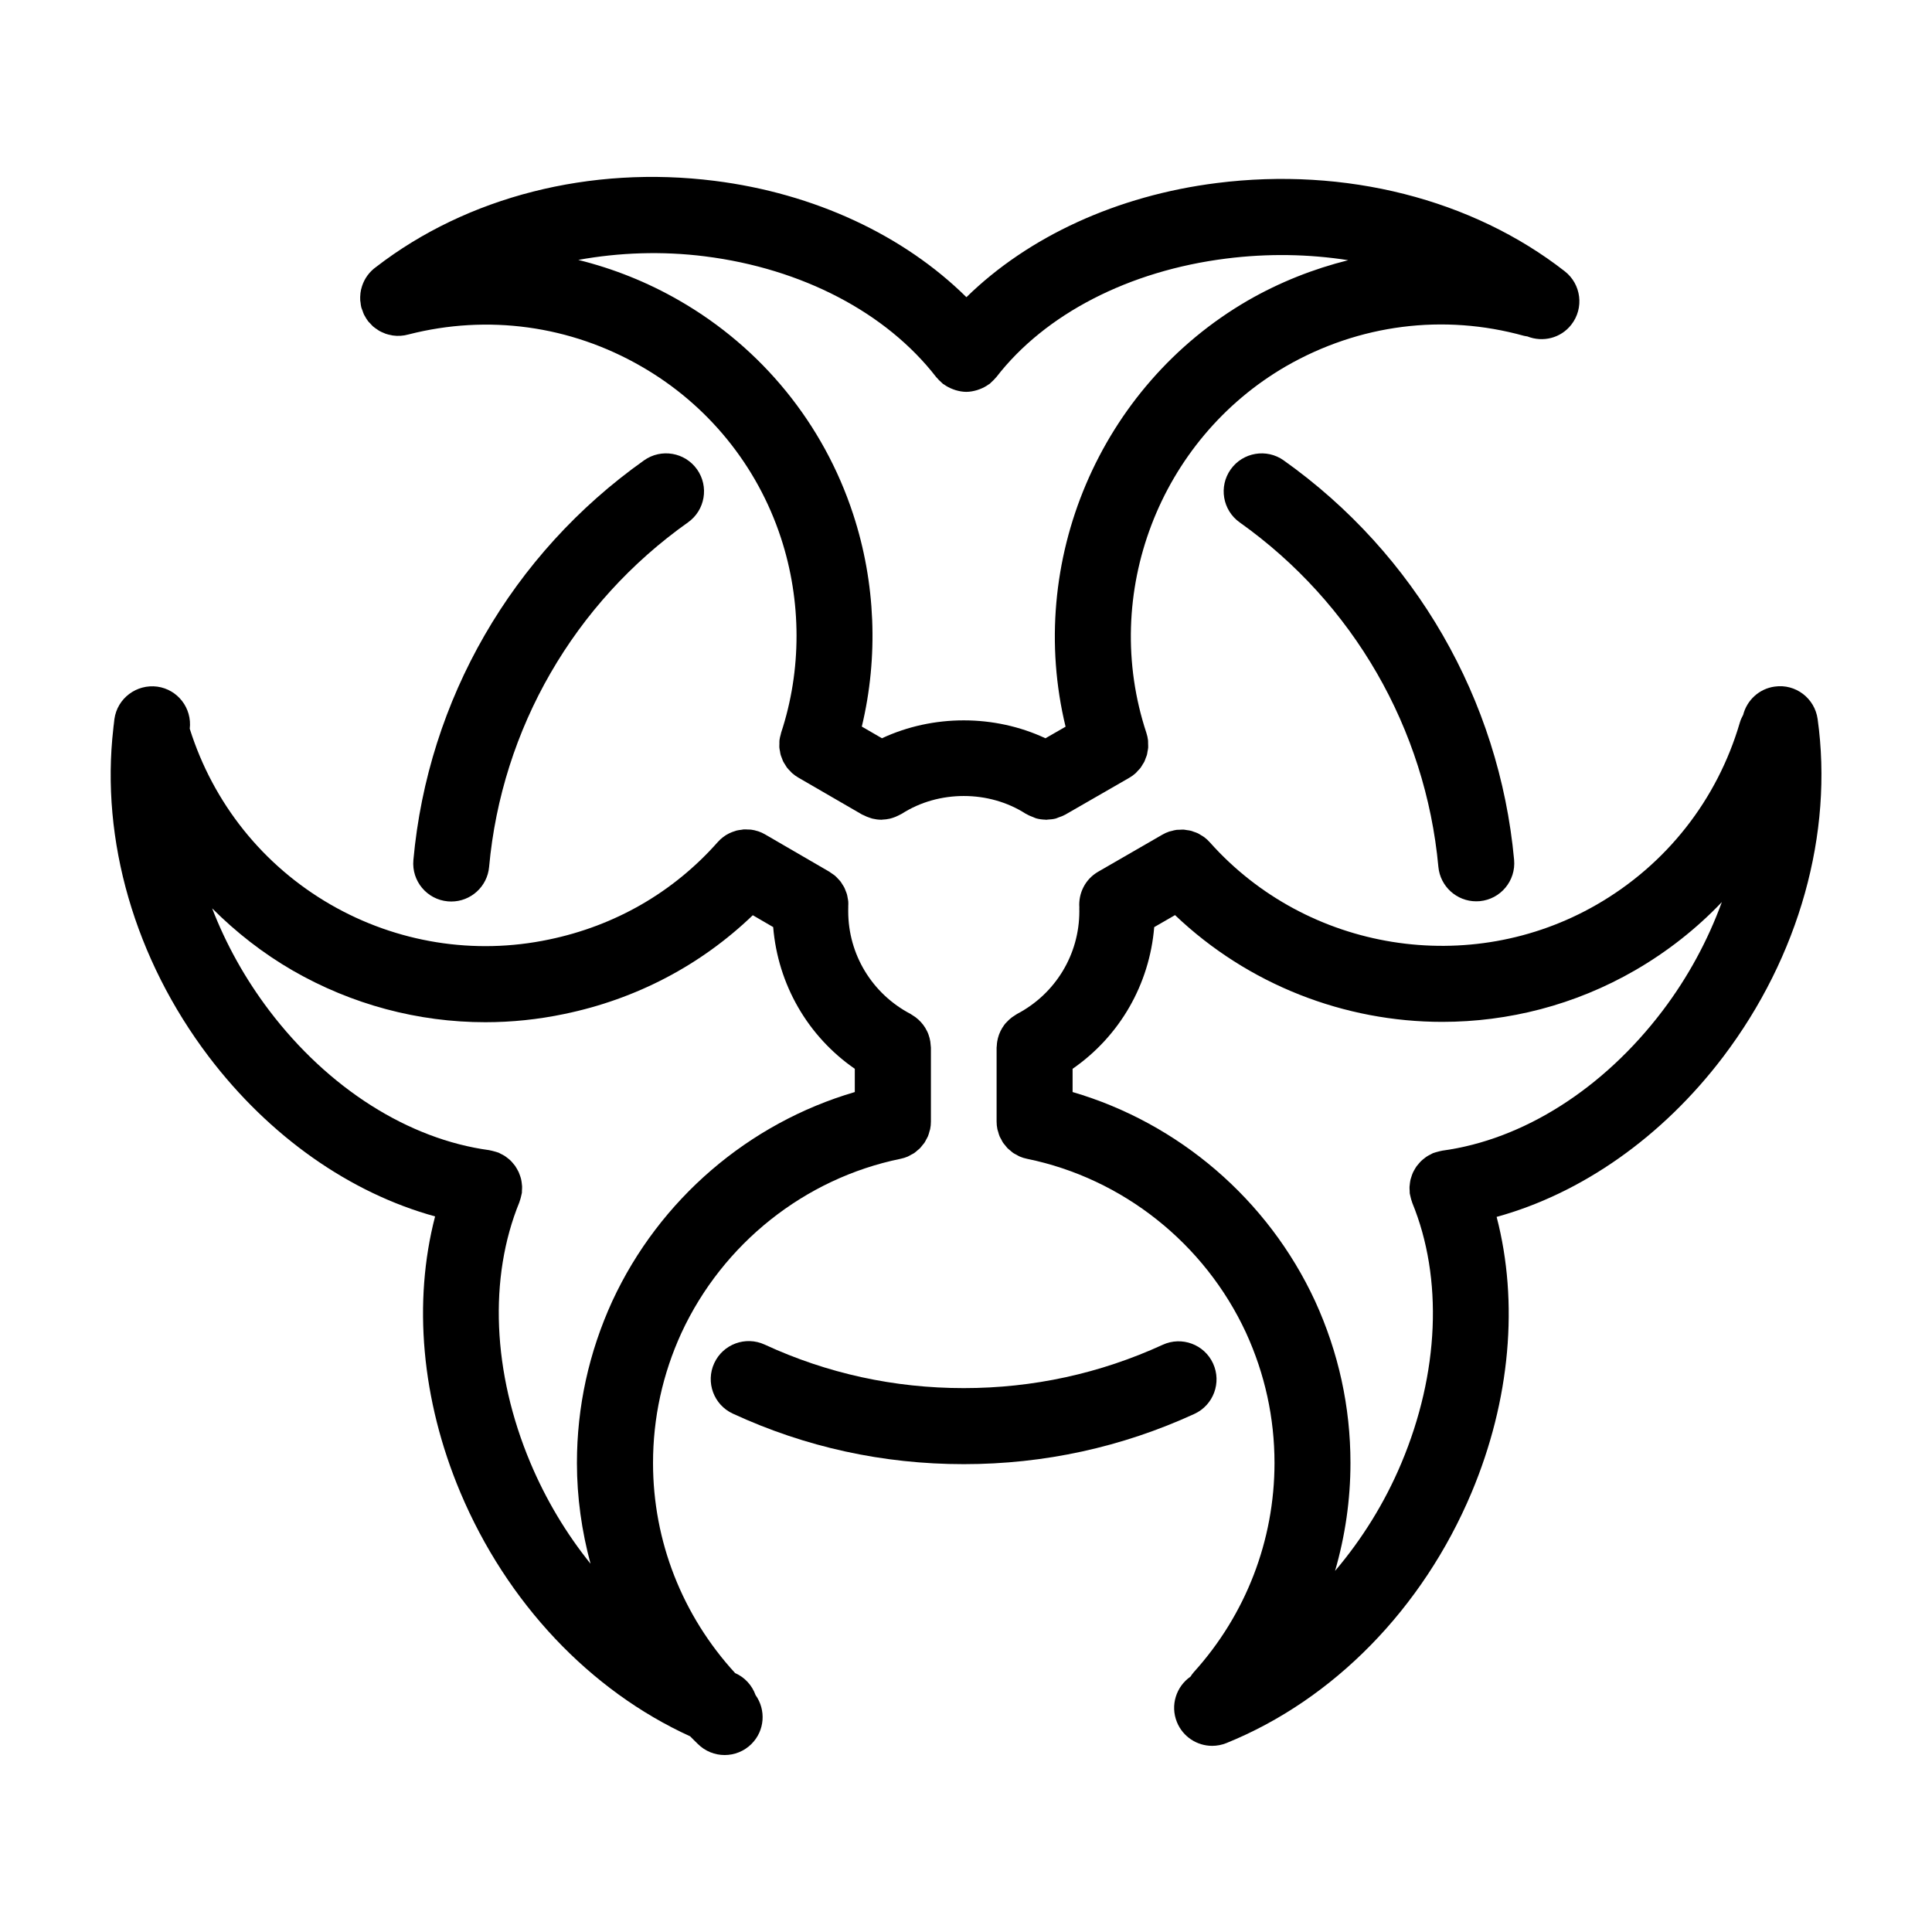<?xml version="1.0" encoding="UTF-8"?>
<!-- Uploaded to: ICON Repo, www.iconrepo.com, Generator: ICON Repo Mixer Tools -->
<svg fill="#000000" width="800px" height="800px" version="1.1" viewBox="144 144 512 512" xmlns="http://www.w3.org/2000/svg">
 <g>
  <path d="m484.2 266.01c-4.527-3.219-10.828-2.156-14.051 2.379-3.223 4.535-2.156 10.828 2.379 14.051 30.078 21.367 49.273 54.633 52.656 91.27 0.484 5.223 4.875 9.148 10.02 9.148 0.312 0 0.625-0.016 0.941-0.039 5.543-0.516 9.617-5.422 9.109-10.965-3.93-42.496-26.18-81.078-61.055-105.84z"/>
  <path d="m314.68 266c-34.984 24.781-57.27 63.395-61.129 105.93-0.504 5.543 3.582 10.445 9.125 10.941 0.312 0.031 0.621 0.039 0.922 0.039 5.152 0 9.547-3.934 10.02-9.164 3.332-36.656 22.539-69.938 52.707-91.309 4.539-3.215 5.613-9.508 2.398-14.047-3.211-4.531-9.5-5.609-14.043-2.391z"/>
  <path d="m465.48 505.34c-2.316-5.059-8.297-7.285-13.355-4.957-16.617 7.617-34.355 11.48-52.719 11.48-18.449 0-36.199-3.879-52.754-11.531-5.047-2.332-11.035-0.133-13.371 4.922-2.332 5.047-0.133 11.039 4.922 13.371 19.227 8.887 39.82 13.391 61.207 13.391 21.285 0 41.852-4.481 61.117-13.316 5.047-2.32 7.269-8.301 4.953-13.359z"/>
  <path d="m239.52 221.71c-0.004 0.035 0 0.07-0.004 0.105-0.066 0.594-0.09 1.199-0.051 1.812 0.012 0.156 0.055 0.309 0.07 0.457 0.055 0.465 0.098 0.922 0.215 1.387 0.004 0.023 0.02 0.051 0.031 0.074 0.066 0.258 0.188 0.5 0.277 0.746 0.137 0.379 0.246 0.77 0.422 1.125 0.035 0.07 0.086 0.133 0.121 0.195 0.277 0.527 0.578 1.031 0.938 1.496 0.012 0.016 0.016 0.031 0.023 0.039 0.172 0.215 0.379 0.387 0.559 0.586 0.246 0.266 0.484 0.555 0.754 0.789 0.348 0.301 0.727 0.551 1.098 0.797 0.156 0.105 0.301 0.227 0.465 0.324 0.438 0.258 0.902 0.453 1.367 0.637 0.133 0.051 0.25 0.121 0.383 0.168 0.52 0.18 1.047 0.297 1.586 0.395 0.098 0.016 0.191 0.051 0.289 0.066 1.391 0.203 2.816 0.117 4.191-0.273 20.988-5.375 42.891-2.387 61.723 8.484 17.539 10.082 30.668 26.199 36.965 45.379 5.512 16.762 5.531 35.117 0.066 51.68-0.051 0.152-0.055 0.301-0.102 0.453-0.141 0.492-0.273 0.992-0.332 1.492-0.039 0.328-0.02 0.648-0.023 0.973-0.004 0.328-0.039 0.656-0.016 0.977 0.023 0.367 0.109 0.715 0.18 1.074 0.051 0.281 0.074 0.562 0.152 0.84 0.09 0.328 0.23 0.637 0.352 0.953 0.109 0.289 0.195 0.586 0.336 0.867 0.145 0.293 0.336 0.555 0.508 0.828 0.172 0.277 0.316 0.559 0.516 0.82 0.242 0.316 0.535 0.594 0.816 0.883 0.176 0.18 0.324 0.379 0.516 0.543 0.516 0.453 1.074 0.863 1.684 1.211l16.906 9.793c0.117 0.066 0.242 0.086 0.363 0.152 0.555 0.293 1.125 0.527 1.719 0.711 0.203 0.059 0.395 0.141 0.594 0.191 0.75 0.18 1.512 0.289 2.289 0.297 0.031 0 0.055 0.012 0.086 0.012 0.105 0 0.207-0.035 0.312-0.039 0.656-0.02 1.301-0.105 1.945-0.25 0.227-0.051 0.449-0.121 0.672-0.188 0.539-0.168 1.062-0.379 1.578-0.641 0.223-0.109 0.449-0.211 0.664-0.336 0.098-0.055 0.203-0.09 0.293-0.152 9.734-6.258 23.078-6.254 32.797 0 0.074 0.047 0.156 0.059 0.23 0.105 0.555 0.336 1.148 0.574 1.75 0.801 0.273 0.102 0.523 0.246 0.797 0.324 0.797 0.223 1.621 0.328 2.453 0.348 0.07 0 0.141 0.031 0.211 0.031h0.012 0.012c0.133 0 0.258-0.047 0.387-0.051 0.707-0.031 1.41-0.098 2.098-0.273 0.258-0.066 0.5-0.203 0.754-0.293 0.559-0.191 1.117-0.383 1.637-0.676 0.047-0.023 0.098-0.031 0.141-0.059l16.965-9.766c0.59-0.336 1.137-0.734 1.637-1.176 0.246-0.215 0.438-0.469 0.66-0.707 0.227-0.242 0.473-0.465 0.672-0.727 0.227-0.297 0.398-0.625 0.59-0.941 0.145-0.238 0.312-0.457 0.438-0.711 0.145-0.297 0.242-0.613 0.359-0.926 0.109-0.297 0.246-0.586 0.332-0.891 0.082-0.281 0.105-0.578 0.156-0.867 0.066-0.348 0.152-0.691 0.176-1.047 0.023-0.363-0.012-0.727-0.02-1.09-0.012-0.289 0.016-0.574-0.02-0.863-0.082-0.664-0.223-1.324-0.438-1.977-12.172-36.812 3.414-77.684 37.031-97.16 19.348-11.113 41.734-13.965 63.035-8.051 0.297 0.082 0.594 0.102 0.891 0.156 4.062 1.621 8.848 0.504 11.664-3.117 3.426-4.387 2.641-10.723-1.742-14.141-24.539-19.148-58.156-27.68-92.203-23.391-26.449 3.324-49.953 14.199-66.363 30.254-16.629-16.426-40.285-27.504-66.738-30.832-32.914-4.144-65.551 4.172-89.672 22.797-1.777 1.258-3.09 3.043-3.754 5.09-0.004 0.016-0.004 0.023-0.012 0.039-0.199 0.609-0.344 1.219-0.418 1.852zm91.324-9.773c25.703 3.234 48.031 14.902 61.262 32.004 0.047 0.059 0.105 0.098 0.152 0.156 0.336 0.418 0.73 0.801 1.145 1.168 0.152 0.137 0.289 0.297 0.449 0.422 0.023 0.02 0.039 0.039 0.066 0.059 0.066 0.051 0.145 0.066 0.215 0.117 0.742 0.543 1.543 0.953 2.379 1.273 0.246 0.098 0.484 0.18 0.73 0.258 0.91 0.266 1.844 0.449 2.797 0.453 0.012 0 0.02 0.004 0.031 0.004h0.004 0.004c0.012 0 0.02-0.004 0.031-0.004 0.953-0.004 1.883-0.188 2.797-0.453 0.25-0.074 0.488-0.16 0.734-0.258 0.84-0.316 1.641-0.73 2.383-1.273 0.066-0.051 0.145-0.066 0.211-0.117 0.023-0.02 0.039-0.039 0.066-0.059 0.16-0.125 0.297-0.293 0.453-0.434 0.406-0.367 0.801-0.746 1.133-1.16 0.047-0.059 0.109-0.098 0.156-0.156 12.93-16.723 35.137-28.18 60.93-31.418 11-1.391 21.895-1.195 32.312 0.434-9.164 2.293-18.098 5.805-26.551 10.66-39.449 22.863-58.906 69.344-48.344 112.97l-5.332 3.066c-13.531-6.328-29.785-6.328-43.328-0.004l-5.34-3.094c4.434-18.445 3.664-38.16-2.312-56.336-7.836-23.91-24.199-43.996-46.039-56.559-8.5-4.906-17.516-8.48-26.789-10.777 10.82-1.961 22.16-2.383 33.594-0.945z"/>
  <path d="m338.81 587.38c-14.008-15.281-21.75-34.965-21.75-55.672 0-11.961 2.535-23.566 7.523-34.465 10.973-23.695 32.676-40.949 58.059-46.145 0.672-0.137 1.309-0.336 1.926-0.598 0.301-0.133 0.574-0.312 0.863-0.469 0.289-0.156 0.586-0.289 0.852-0.469 0.328-0.223 0.613-0.492 0.91-0.754 0.191-0.168 0.402-0.309 0.578-0.488 0.258-0.262 0.469-0.559 0.695-0.84 0.176-0.223 0.379-0.422 0.535-0.66 0.188-0.281 0.324-0.59 0.484-0.887 0.145-0.277 0.316-0.535 0.438-0.828 0.172-0.414 0.281-0.852 0.398-1.285 0.051-0.195 0.137-0.379 0.176-0.578 0.137-0.66 0.207-1.34 0.203-2.031v-19.582c0-0.176-0.039-0.336-0.051-0.516-0.02-0.363-0.051-0.715-0.105-1.074-0.051-0.316-0.117-0.625-0.195-0.934-0.082-0.316-0.176-0.625-0.289-0.934-0.109-0.309-0.238-0.609-0.383-0.902-0.141-0.293-0.293-0.574-0.465-0.852-0.168-0.273-0.336-0.535-0.527-0.785-0.195-0.266-0.406-0.52-0.637-0.766-0.215-0.238-0.441-0.465-0.684-0.68-0.238-0.211-0.48-0.418-0.734-0.609-0.289-0.215-0.59-0.406-0.898-0.594-0.152-0.09-0.277-0.203-0.43-0.281-10.188-5.34-16.516-15.766-16.516-27.207l0.004-0.691c0.023-0.227-0.004-0.438 0.004-0.66 0.016-0.406 0.039-0.816 0.004-1.219-0.023-0.328-0.102-0.641-0.156-0.957-0.055-0.316-0.102-0.637-0.188-0.945-0.09-0.328-0.227-0.641-0.352-0.953-0.117-0.289-0.211-0.578-0.352-0.855-0.145-0.289-0.332-0.555-0.504-0.828-0.176-0.277-0.332-0.559-0.535-0.816-0.207-0.266-0.449-0.5-0.68-0.742-0.211-0.227-0.406-0.457-0.648-0.664-0.336-0.293-0.711-0.539-1.09-0.785-0.16-0.105-0.297-0.238-0.465-0.336l-0.109-0.066c-0.012-0.004-0.023-0.016-0.035-0.02l-16.887-9.809c-0.004-0.004-0.012-0.004-0.016-0.012-0.59-0.344-1.211-0.625-1.84-0.836-0.039-0.016-0.086-0.016-0.125-0.031-0.586-0.188-1.18-0.332-1.785-0.406-0.281-0.035-0.562-0.016-0.852-0.031-0.367-0.016-0.73-0.055-1.098-0.031-0.203 0.016-0.398 0.07-0.598 0.098-0.441 0.055-0.887 0.105-1.324 0.215-0.082 0.02-0.156 0.066-0.238 0.086-1.148 0.332-2.258 0.852-3.246 1.602-0.535 0.398-1.027 0.863-1.48 1.371-0.004 0.004-0.004 0.004-0.012 0.012-11.723 13.254-27.188 22.176-44.742 25.805-19.734 4.144-40.27 0.855-57.82-9.262-17.957-10.367-31.129-26.887-37.336-46.602 0.641-5.426-3.152-10.398-8.594-11.16-5.496-0.727-10.602 3.074-11.371 8.586-0.07 0.488-0.105 0.984-0.168 1.473-0.07 0.328-0.074 0.68-0.117 1.02-3.414 29.59 5.688 61.121 25.25 86.926 16.09 21.227 37.488 36.203 60.02 42.391-5.883 22.598-3.648 48.586 6.688 73.137 12.305 29.223 34.352 52.539 60.902 64.645 0.324 0.316 0.629 0.641 0.957 0.961l1.062 1.047c1.965 1.969 4.543 2.953 7.125 2.953 2.578 0 5.16-0.984 7.125-2.953 3.531-3.527 3.871-9.008 1.066-12.941-0.91-2.527-2.793-4.676-5.422-5.828zm-54.246-55.715c-10.051-23.875-11.113-49.047-2.922-69.062 0.039-0.09 0.051-0.188 0.082-0.281 0.137-0.363 0.238-0.734 0.332-1.117 0.07-0.273 0.145-0.543 0.188-0.816 0.016-0.086 0.047-0.168 0.059-0.25 0.031-0.223 0.004-0.438 0.02-0.66 0.023-0.367 0.051-0.734 0.035-1.102-0.016-0.316-0.059-0.625-0.102-0.938-0.047-0.332-0.086-0.66-0.168-0.984-0.074-0.324-0.188-0.629-0.293-0.941-0.105-0.301-0.207-0.598-0.336-0.887-0.137-0.297-0.297-0.574-0.457-0.855s-0.324-0.559-0.508-0.82c-0.188-0.262-0.395-0.5-0.605-0.742-0.211-0.246-0.422-0.492-0.664-0.719-0.246-0.23-0.516-0.438-0.781-0.645-0.242-0.188-0.484-0.379-0.746-0.543-0.324-0.203-0.664-0.367-1.008-0.535-0.191-0.09-0.359-0.215-0.559-0.297-0.074-0.031-0.152-0.039-0.223-0.066-0.324-0.121-0.66-0.207-0.996-0.297-0.344-0.09-0.68-0.191-1.023-0.246-0.074-0.012-0.145-0.047-0.223-0.055-21.426-2.898-42.688-16.391-58.324-37.02-6.402-8.449-11.473-17.598-15.121-27.066 6.309 6.312 13.418 11.891 21.32 16.461 15.695 9.047 33.301 13.715 51.07 13.715 6.988 0 14.008-0.727 20.934-2.18 19.062-3.941 36.18-12.934 49.953-26.172l5.402 3.141c1.25 15.184 9.133 28.91 21.629 37.559v6.16c-28.117 8.23-51.777 28.441-64.27 55.418-6.211 13.586-9.367 28.016-9.367 42.891 0 9.117 1.281 18.062 3.602 26.684-6.387-7.93-11.801-16.922-15.93-26.73z"/>
  <path d="m614.32 325.95c-4.172 0.578-7.379 3.641-8.363 7.492-0.363 0.645-0.672 1.328-0.887 2.07-5.981 20.434-19.434 37.555-37.883 48.199-33.625 19.406-76.762 12.469-102.57-16.488-0.453-0.516-0.957-0.973-1.496-1.375-0.242-0.18-0.504-0.309-0.754-0.465-0.301-0.188-0.59-0.395-0.906-0.543-0.359-0.176-0.742-0.289-1.113-0.418-0.238-0.082-0.465-0.191-0.707-0.25-0.371-0.102-0.754-0.137-1.137-0.191-0.262-0.035-0.516-0.102-0.781-0.121-0.367-0.023-0.734 0.016-1.102 0.031-0.281 0.012-0.559-0.004-0.84 0.031-0.441 0.055-0.875 0.18-1.309 0.297-0.195 0.055-0.398 0.074-0.594 0.141-0.645 0.215-1.273 0.5-1.875 0.852l-16.992 9.809c-3.449 1.996-5.238 5.723-4.977 9.453 0.004 0.102-0.016 0.195-0.012 0.301l0.012 0.73c0 11.441-6.328 21.867-16.516 27.207-0.156 0.082-0.281 0.195-0.43 0.281-0.312 0.188-0.609 0.379-0.898 0.594-0.258 0.191-0.504 0.395-0.734 0.609-0.242 0.215-0.469 0.441-0.684 0.684-0.246 0.23-0.449 0.48-0.648 0.75-0.191 0.258-0.363 0.52-0.527 0.789-0.168 0.277-0.324 0.559-0.465 0.852-0.141 0.293-0.266 0.594-0.383 0.902-0.109 0.309-0.207 0.613-0.289 0.934-0.082 0.309-0.145 0.613-0.195 0.934-0.055 0.352-0.09 0.711-0.105 1.066-0.012 0.176-0.051 0.336-0.051 0.516v19.59c0 0.684 0.07 1.359 0.203 2.019 0.055 0.266 0.16 0.508 0.23 0.766 0.105 0.367 0.195 0.746 0.344 1.098 0.133 0.316 0.316 0.605 0.48 0.902 0.145 0.273 0.266 0.555 0.438 0.812s0.383 0.48 0.578 0.715c0.215 0.266 0.406 0.543 0.648 0.789 0.191 0.191 0.418 0.348 0.625 0.523 0.289 0.246 0.555 0.504 0.871 0.719 0.277 0.191 0.59 0.328 0.887 0.488 0.277 0.152 0.535 0.324 0.828 0.449 0.613 0.262 1.254 0.465 1.926 0.598 25.383 5.195 47.09 22.449 58.043 46.105 5.004 10.938 7.543 22.551 7.543 34.508 0 20.5-7.594 40.184-21.375 55.418-0.344 0.379-0.609 0.785-0.883 1.199-3.789 2.625-5.406 7.598-3.602 12.047 1.586 3.918 5.359 6.297 9.34 6.297 1.258 0 2.539-0.238 3.777-0.734 28.355-11.477 52.027-35.66 64.945-66.336 10.328-24.535 12.555-50.516 6.664-73.109 22.523-6.195 43.926-21.18 60.027-42.414 20.141-26.555 29.27-59.188 25.043-89.516-0.77-5.527-5.859-9.402-11.371-8.605zm-29.734 85.93c-15.652 20.641-36.918 34.145-58.352 37.051-0.082 0.012-0.156 0.047-0.238 0.055-0.332 0.055-0.66 0.152-0.992 0.238-0.344 0.09-0.68 0.176-1.008 0.297-0.074 0.031-0.156 0.035-0.23 0.07-0.207 0.086-0.383 0.211-0.578 0.309-0.332 0.168-0.672 0.324-0.977 0.523-0.273 0.172-0.516 0.363-0.762 0.559-0.262 0.207-0.523 0.402-0.766 0.637-0.242 0.227-0.453 0.473-0.672 0.727-0.211 0.242-0.418 0.48-0.605 0.734-0.188 0.262-0.348 0.539-0.508 0.82s-0.328 0.562-0.465 0.863c-0.133 0.289-0.23 0.586-0.332 0.883-0.109 0.312-0.215 0.625-0.297 0.953-0.074 0.316-0.117 0.645-0.16 0.969-0.047 0.316-0.09 0.629-0.105 0.953-0.016 0.363 0.012 0.73 0.039 1.098 0.016 0.223-0.012 0.438 0.023 0.664 0.012 0.086 0.047 0.168 0.055 0.25 0.047 0.277 0.121 0.551 0.191 0.828 0.098 0.379 0.191 0.746 0.328 1.102 0.035 0.098 0.047 0.191 0.086 0.289 8.207 20.008 7.148 45.168-2.898 69.023-4.457 10.594-10.469 20.172-17.559 28.531 2.672-9.215 4.082-18.828 4.082-28.598 0-14.871-3.148-29.301-9.387-42.93-12.473-26.938-36.137-47.148-64.25-55.379v-6.16c12.488-8.645 20.375-22.359 21.629-37.543l5.516-3.184c19.402 18.48 44.934 28.293 70.816 28.293 17.496 0 35.125-4.445 51.039-13.629 8.613-4.973 16.359-11.082 23.059-18.117-3.688 10.078-8.922 19.848-15.723 28.82z"/>
 </g>
</svg>